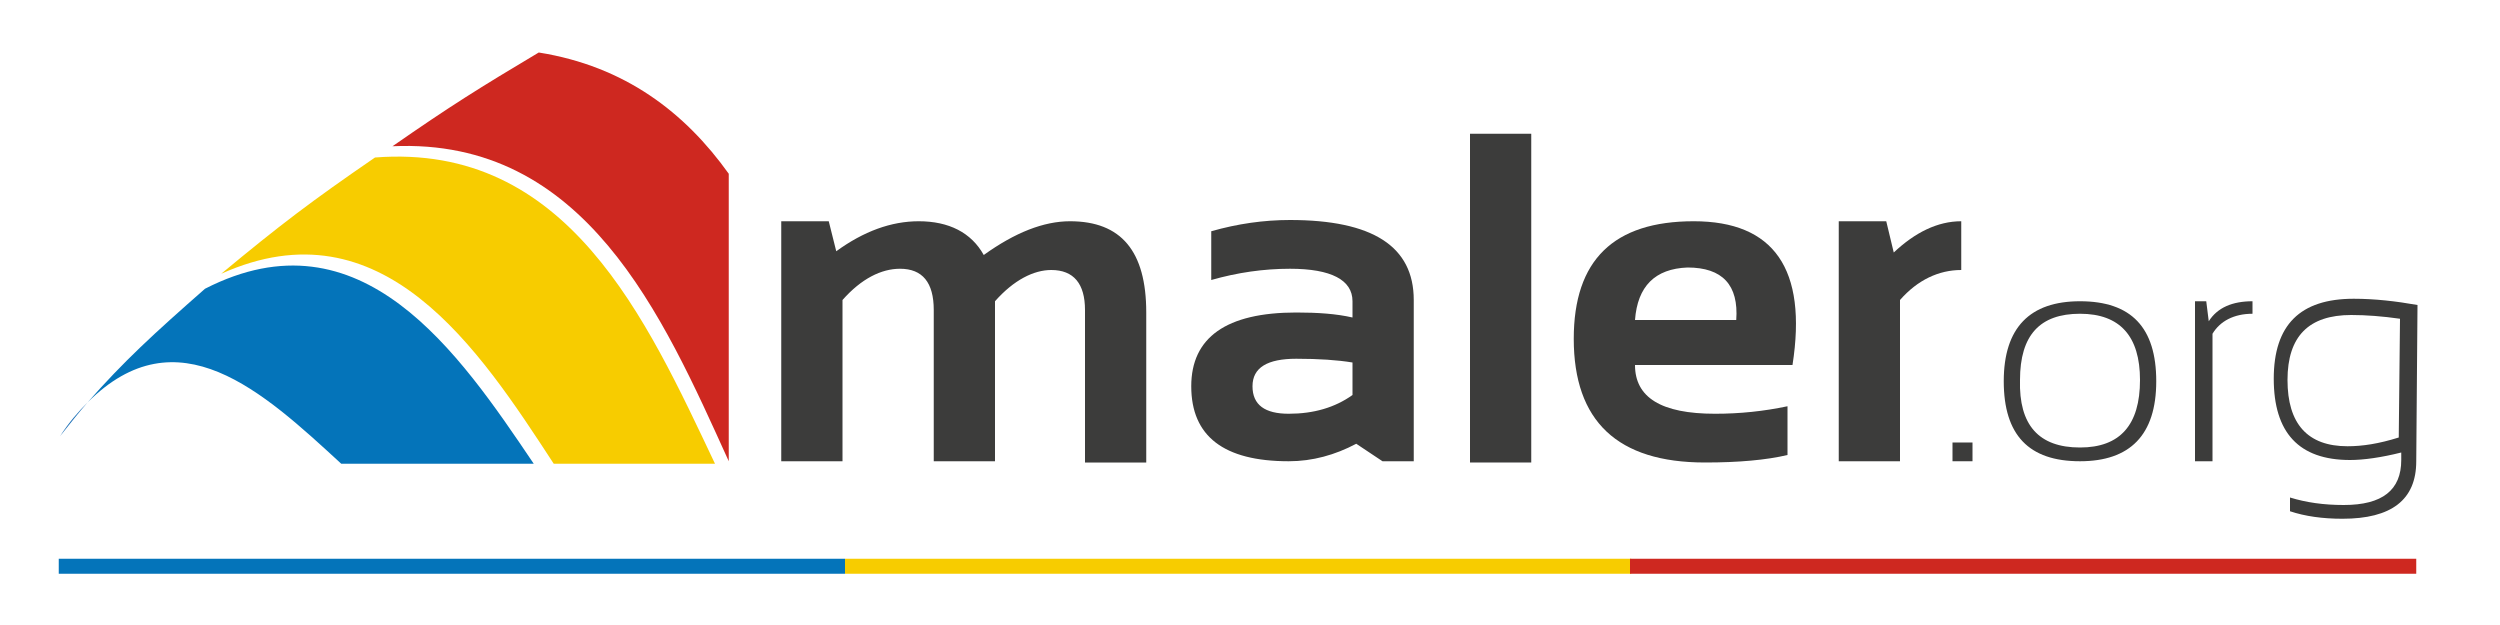 <?xml version="1.0" encoding="utf-8"?>
<!-- Generator: Adobe Illustrator 21.1.0, SVG Export Plug-In . SVG Version: 6.00 Build 0)  -->
<svg version="1.1" id="Ebene_1" xmlns="http://www.w3.org/2000/svg" xmlns:xlink="http://www.w3.org/1999/xlink" x="0px" y="0px"
	 viewBox="0 0 200 50" style="enable-background:new 0 0 200 50;" xml:space="preserve">
<style type="text/css">
	.st0{fill:#3C3C3B;}
	.st1{fill:#CE2820;}
	.st2{fill:#0474BA;}
	.st3{fill:#F7CC00;}
	.st4{fill:#1D70B7;}
</style>
<g>
	<g>
		<path class="st0" d="M62.5,36.9V17.7h3.8l0.6,2.4c2.2-1.6,4.4-2.4,6.6-2.4c2.4,0,4.2,0.9,5.2,2.7c2.5-1.8,4.8-2.7,6.9-2.7
			c4.1,0,6.1,2.4,6.1,7.3v12h-4.9V24.8c0-2.1-0.9-3.2-2.7-3.2c-1.4,0-3,0.8-4.5,2.5v12.8h-4.9V24.8c0-2.2-0.9-3.3-2.7-3.3
			c-1.5,0-3.1,0.8-4.6,2.5v12.9H62.5z"/>
	</g>
	<path class="st0" d="M95.3,30.9c0-3.9,2.8-5.9,8.4-5.9c1.7,0,3.2,0.1,4.5,0.4v-1.3c0-1.7-1.7-2.6-5-2.6c-2.1,0-4.2,0.3-6.3,0.9
		v-3.9c2.1-0.6,4.2-0.9,6.3-0.9c6.6,0,9.9,2.1,9.9,6.4v12.9h-2.5l-2.1-1.4c-1.7,0.9-3.5,1.4-5.4,1.4C97.9,36.9,95.3,34.9,95.3,30.9z
		 M103.7,28.7c-2.3,0-3.5,0.7-3.5,2.2s1,2.2,2.9,2.2c2,0,3.7-0.5,5.1-1.5V29C107,28.8,105.5,28.7,103.7,28.7z"/>
	<path class="st0" d="M122.5,10.7V37h-4.9V10.7H122.5z"/>
	<path class="st0" d="M143.4,29.2h-12.6c0,2.6,2.1,3.9,6.4,3.9c2,0,3.9-0.2,5.8-0.6v3.9c-1.7,0.4-3.9,0.6-6.6,0.6
		c-7,0-10.5-3.3-10.5-9.9c0-6.3,3.2-9.4,9.6-9.4C141.9,17.7,144.6,21.5,143.4,29.2z M130.8,25.6h8.1c0.2-2.8-1.1-4.2-3.9-4.2
		C132.4,21.5,131,22.9,130.8,25.6z"/>
	<path class="st0" d="M147.1,36.9V17.7h3.8l0.6,2.5c1.7-1.6,3.5-2.5,5.4-2.5v3.9c-1.8,0-3.5,0.8-4.9,2.4v12.9H147.1z"/>
	<g>
		<path class="st0" d="M157.8,35.4v1.5h-1.6v-1.5H157.8z"/>
		<path class="st0" d="M160.3,30.5c0-4.3,2.1-6.4,6.1-6.4c4.1,0,6.1,2.1,6.1,6.4s-2.1,6.4-6.1,6.4C162.3,36.9,160.3,34.8,160.3,30.5
			z M166.4,35.8c3.2,0,4.8-1.8,4.8-5.4c0-3.5-1.6-5.3-4.8-5.3s-4.8,1.7-4.8,5.3C161.5,34,163.1,35.8,166.4,35.8z"/>
		<path class="st0" d="M175.6,36.9V24.1h0.9l0.2,1.6c0.7-1.1,1.9-1.6,3.5-1.6v1c-1.5,0-2.6,0.6-3.2,1.6v10.2H175.6L175.6,36.9z"/>
		<path class="st0" d="M193.3,36.9c0,3.1-2,4.6-5.9,4.6c-1.6,0-3-0.2-4.2-0.6v-1.1c1.3,0.4,2.7,0.6,4.3,0.6c3.1,0,4.6-1.2,4.6-3.6
			v-0.6c-1.6,0.4-3,0.6-4.1,0.6c-4.1,0-6.1-2.2-6.1-6.5s2.1-6.4,6.4-6.4c1.7,0,3.4,0.2,5.1,0.5L193.3,36.9L193.3,36.9z M192,25.5
			c-1.4-0.2-2.7-0.3-3.9-0.3c-3.4,0-5.1,1.7-5.1,5.2s1.6,5.3,4.8,5.3c1.2,0,2.5-0.2,4.1-0.7L192,25.5L192,25.5z"/>
	</g>
	<g>
		<path class="st1" d="M58.3,36.7V17.4v-3.5C54.8,9,50,5.3,43.1,4.2C38.4,7,36,8.5,31.4,11.7C46.8,11,53,25.2,58.3,36.9V36.7
			L58.3,36.7z"/>
	</g>
	<path class="st2" d="M16.4,23.1c-4.1,3.6-6.5,5.8-9.4,9.1c7.2-7.2,14-0.9,20.3,4.9h15.4C36.7,28.2,28.9,16.7,16.4,23.1z"/>
	<path class="st3" d="M30,12.6c-5.1,3.5-7.6,5.4-12.3,9.3c12.9-5.8,20.6,6,26.6,15.2h12.9C51.7,25.5,45.4,11.4,30,12.6z"/>
	<path class="st4" d="M4.8,34.9c0.8-1,1.5-1.9,2.2-2.7C6.3,32.9,5.5,33.8,4.8,34.9z"/>
	<rect x="4.7" y="44.7" class="st2" width="62.9" height="1.2"/>
	<rect x="67.6" y="44.7" class="st3" width="62.9" height="1.2"/>
	<rect x="130.4" y="44.7" class="st1" width="62.9" height="1.2"/>
</g>
</svg>
